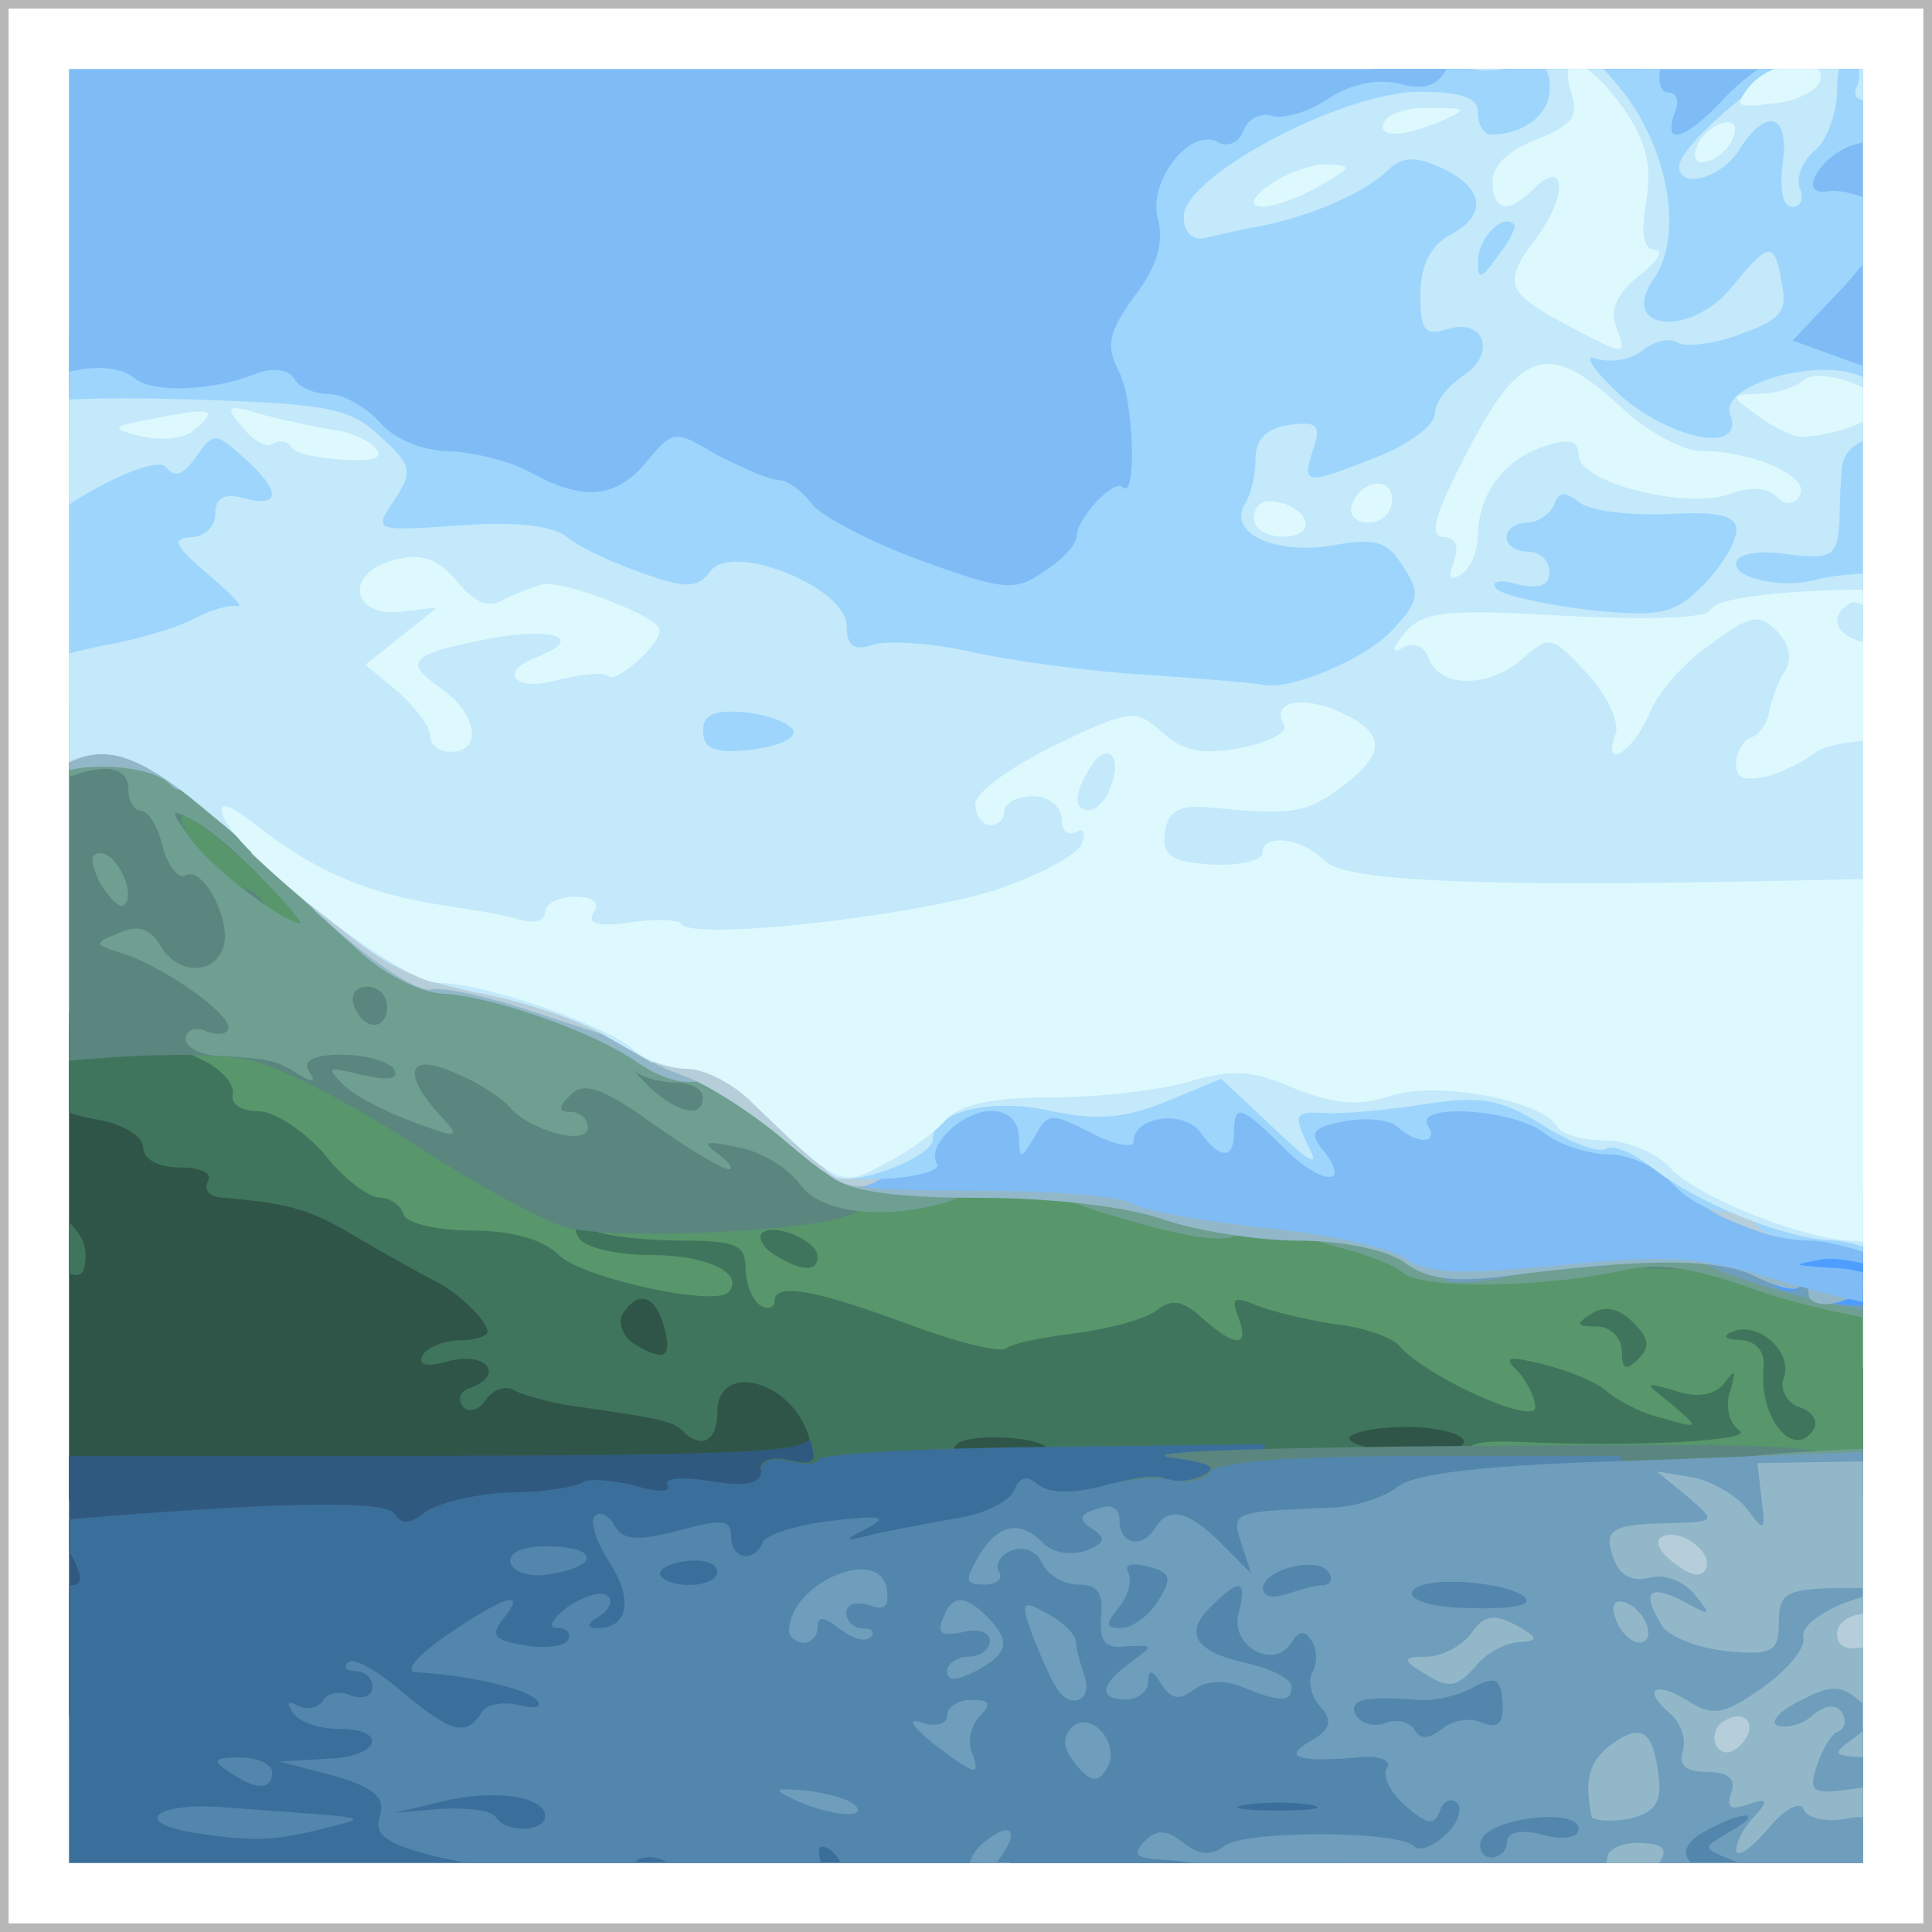 <?xml version="1.0" encoding="utf-8"?>
<!-- Generator: Adobe Illustrator 22.1.0, SVG Export Plug-In . SVG Version: 6.00 Build 0)  -->
<svg version="1.1" id="Camada_1" xmlns="http://www.w3.org/2000/svg" xmlns:xlink="http://www.w3.org/1999/xlink" x="0px" y="0px"
	 viewBox="0 0 560 560" style="enable-background:new 0 0 560 560;" xml:space="preserve">
<style type="text/css">
	.st0{fill:#B7B7B7;}
	.st1{fill:#FFFFFF;}
	.st2{clip-path:url(#SVGID_2_);}
	.st3{fill:#2F5548;}
	.st4{fill:#30597F;}
	.st5{fill:#40755D;}
	.st6{fill:#3B6F9B;}
	.st7{fill:#57976B;}
	.st8{fill:#5A867F;}
	.st9{fill:#5386AC;}
	.st10{fill:#6E9F91;}
	.st11{fill:#6F9DBC;}
	.st12{fill:#4E9EFF;}
	.st13{fill:#7FBCF6;}
	.st14{fill:#92B7C9;}
	.st15{fill:#B5CEDA;}
	.st16{fill:#9DD5FD;}
	.st17{fill:#C3E9FA;}
	.st18{fill:#DDF9FE;}
</style>
<rect class="st0" width="560" height="560"/>
<rect x="2.5" y="2.5" class="st1" width="555" height="555"/>
<g>
	<g>
		<defs>
			<rect id="SVGID_1_" x="20" y="20" width="520" height="520"/>
		</defs>
		<clipPath id="SVGID_2_">
			<use xlink:href="#SVGID_1_"  style="overflow:visible;"/>
		</clipPath>
		<g class="st2">
			<g>
				<g id="l46l8tlJuUrl4uoCSj9gSkm">
					<g>
						<path id="pKrAGDZ5q" class="st3" d="M-62.6,374.2v-60.3h22.5c18.7,0,22.5-1.2,24.6-8.3c1.7-7.1,5.8-8.3,25-8.3
							s22.9,1.2,25,8.3c1.2,5,5.8,8.3,10.8,8.3s8.7,2.5,8.7,6.2s3.7,6.2,10.4,6.2c5.8,0,10.4,2.1,10.4,4.2c0,2.5,5,4.2,10.8,4.2
							c10.8,0,30.4,9.2,44.5,20.4c4.2,3.3,14.6,5.4,25,5c9.6-0.4,24.6,0.4,32.9,2.1c12.5,2.1,15.8,4.6,17.9,14.6
							c2.5,10.4,4.6,12.1,16.6,12.1c7.9,0,16.6,2.9,20,6.2c5.8,5.4,27.5,8.3,81.1,10c12.5,0.4,13.3,1.2,13.3,15v14.6H137.2H-62.6
							V374.2z"/>
						<path id="p6Rq82HZD" class="st3" d="M361.9,417.8c0-9.2,2.1-16.6,4.2-16.6c2.5,0,4.2-2.9,4.2-6.2c0-4.2,4.6-6.2,14.6-6.2
							c10,0,14.6,2.1,14.6,6.2c0,4.6,5,6.2,18.7,6.2h18.7v16.6v16.6h-37.4h-37.4V417.8z"/>
						<path id="pCJmdb8pa" class="st3" d="M457.6,415.8c0-13.7,0.8-14.6,14.6-14.6c13.7,0,14.6,0.8,14.6,14.6
							c0,13.7-0.8,14.6-14.6,14.6C458.4,430.3,457.6,429.5,457.6,415.8z"/>
					</g>
				</g>
				<g id="l5tL4wfAGhOnskB8T4YHOs8">
					<g>
						<path id="pHE0TMdTm" class="st4" d="M-58.4,532.3c0-14.1,0.4-14.6,16.6-14.6s16.6,0.4,16.6,14.6s-0.4,14.6-16.6,14.6
							S-58.4,546.4-58.4,532.3z"/>
						<path id="puyApIm0K" class="st4" d="M-62.6,465.7V422H87.2c131.1,0,149.4-0.8,147.3-6.2c-1.7-4.2,0-6.2,5.4-6.2
							c6.7,0,8.3,2.9,8.7,14.1l0.4,14.1l-26.2,4.6c-14.1,2.5-39.5,4.6-55.8,4.6s-30.8,2.1-32,4.2c-1.2,2.5-7.1,4.2-12.9,4.2
							c-7.1,0-10,2.1-10,8.3c0,5.4-2.9,8.3-7.9,8.3c-15.4,0-21.2,5-21.2,17.1c0,11.2-1.2,12.1-16.6,12.1c-16.2,0-16.6-0.4-16.6-14.6
							c0-10.8-1.7-14.6-6.7-14.6c-7.9,0-22.5,15.4-22.5,23.7c0,3.7-5.4,5.4-16.6,5.4c-9.2,0-16.6,2.1-16.6,4.2
							c0,2.5-11.2,4.2-25,4.2h-25V465.7z"/>
					</g>
				</g>
				<g id="l1tZ3Ty847mMNdo0XB5MRql">
					<g>
						<path id="pAZPpVocZ" class="st5" d="M440.1,432.4c-1.2-1.7-51.6-2.5-111.1-2.5c-79.1,0.4-108.6-0.8-108.6-4.2
							c0-2.5,3.7-3.7,8.3-2.5c7.5,1.7,8.3,0.8,5.8-6.7c-5-16.6-26.6-22.1-26.6-7.1c0,8.3-4.6,10.8-10,5.4c-2.9-2.9-7.1-3.7-30.4-7.1
							c-7.5-0.8-15.4-3.3-18.3-4.6c-2.5-1.7-6.2-0.4-8.3,2.5c-1.7,2.9-5,4.2-6.7,2.1s-0.8-4.6,2.1-5.4c10-3.7,5-10.4-5.8-7.9
							c-7.1,2.1-9.6,1.2-7.9-1.7c1.2-2.1,6.2-4.2,10.8-4.2c4.2,0,7.9-1.2,7.9-2.5c0-3.3-9.2-12.1-16.6-15.4
							c-3.3-1.7-12.9-7.1-20.8-11.7c-13.7-8.3-19.6-10-38.7-11.7c-4.2,0-6.2-2.1-5-4.6c1.7-2.5-2.1-4.2-7.9-4.2
							c-6.7,0-10.8-2.5-10.8-5.8s-6.2-7.1-14.6-8.3c-14.6-2.9-19.1-8.3-9.2-12.1c2.5-1.2-0.4-1.7-7.5-0.8
							c-9.2,0.4-12.9,3.3-13.7,9.6s-3.3,7.9-8.3,6.2c-11.7-4.6,7.9,13.3,23.3,21.2c8.3,4.2,13.3,10,13.3,15c0,6.7-1.7,7.5-7.1,4.6
							c-4.2-2.1-18.7-5.8-32-8.3c-13.7-2.5-25.8-6.2-27-8.3c-1.2-2.1-6.2-4.6-10.8-5.4c-7.9-2.1-7.9-2.1,0.4-5.8
							c6.7-2.9,7.9-5,4.2-8.3c-2.5-2.1-6.2-4.2-8.7-4.2c-2.1,0.4-4.6-6.7-5.4-15.8c-1.2-15.8-1.2-15.8,10.4-13.3
							c15,3.7,16.6,3.7,38.7-1.2c10.4-2.5,34.1-4.2,52.8-4.6c29.5,0,35,1.2,39.9,8.3c4.2,5.8,12.5,9.6,27.9,11.2
							c14.6,1.7,22.9,5,26.2,10c2.9,4.6,8.3,7.9,12.1,7.9c3.7,0,8.7,3.3,11.2,7.1c3.3,6.2,10.4,7.1,54.1,6.2l50.3-0.8v12.5
							c0,7.1,1.7,12.5,3.7,12.5c8.7,0,17.1-5.4,17.1-10.8c0-4.2,5.8-5.8,20.8-5.8c11.7,0,20.8,1.7,20.8,3.7c0,6.7,18.3,8.7,88.6,9.2
							c38.3,0.4,69.5,2.1,69.5,4.2s9.2,3.7,20,3.7c21.2,0,30,5,30,17.5c0,5.8,3.3,7.5,17.9,7.5c9.6,0,24.6,1.2,33.3,2.5
							c14.1,2.5,15.4,3.7,15.4,16.6v14.1h-57c-31.6,0-66.6,1.2-78.2,2.5C452.6,434.1,441.8,434.1,440.1,432.4z M303.6,420.3
							c0-3.7-20.8-5-25.8-2.1c-3.3,2.5,0.4,3.7,10.4,3.7C296.5,422,303.6,421.2,303.6,420.3z M424.3,417.8c0-2.1-7.5-4.2-16.6-4.2
							c-9.2,0-16.6,1.7-16.6,3.3c0,1.7,7.5,3.7,16.6,4.2C417.2,422,424.3,420.3,424.3,417.8z M192.5,384.6
							c-2.5-9.2-7.5-10.8-12.1-3.7c-1.2,2.5,0,6.2,2.9,8.3C192.5,395,195,393.7,192.5,384.6z"/>
						<path id="pqEXH96qG" class="st5" d="M640.7,415.8c0-6.7,2.5-10.4,6.2-10.4c3.7,0,6.2,3.7,6.2,10.4c0,6.7-2.5,10.4-6.2,10.4
							C643.2,426.2,640.7,422.4,640.7,415.8z"/>
					</g>
				</g>
				<g id="l5Oy8Vrk8oiuu5dOh7dG1ha">
					<g>
						<path id="poc54UdAY" class="st6" d="M-62.6,524.4c0-27.5,2.9-32.9,17.9-33.7c4.2-0.4,9.6-2.9,12.1-5.4c3.7-3.7,2.1-5-6.7-5
							c-9.6,0-10.8-1.2-7.1-5.4c2.5-3.3,3.3-7.1,1.7-8.3c-5.8-6.2,5-2.5,12.1,4.2c4.2,3.7,7.5,4.6,7.5,2.1c0-2.5-2.5-5.4-5-6.2
							c-2.9-1.2-1.7-2.5,2.9-2.9c27.5-2.5,39.5-2.5,39.5,0.8c0,1.7,2.1,3.3,4.6,3.3c2.1,0,2.9-1.7,1.7-4.2c-1.2-2.1-0.4-4.2,2.1-4.2
							c3.3,0,3.3-2.5,0-8.7c-2.9-4.6-4.2-9.2-3.3-10c0.8-0.4,22.1-2.1,47.9-3.7c31.2-1.7,47.4-1.2,49.1,1.7c2.1,3.3,4.6,2.9,8.7-0.4
							c3.3-2.5,14.1-5.4,24.6-5.8c10,0,19.6-1.7,21.2-2.9c1.2-1.2,7.9-0.8,14.6,0.8c7.1,2.1,11.2,2.1,10,0s4.2-2.5,12.5-1.2
							c10,1.7,14.6,0.8,14.6-2.9c0-2.9,3.3-4.2,8.3-2.9c4.6,1.2,8.3,0.8,8.3-0.4c0-1.7,29.1-3.3,64.9-3.7l64.5-0.8l-1.2,11.2
							c-1.2,9.6-3.3,11.2-15.8,12.5c-32.9,2.5-58.3,9.6-58.3,16.2c0,5.4-3.7,6.2-24.6,3.7c-29.5-3.3-44.9,0-48.3,10
							c-1.7,5-7.5,8.3-15.8,9.6c-10,1.2-8.3,1.7,6.7,2.1c16.6,0.8,19.6,2.1,19.6,9.2c0,6.7,2.9,8.3,13.7,8.3
							c7.1,0,23.3,1.2,35.4,2.5c18.7,2.5,21.6,4.2,21.6,12.1c0,7.9,2.9,10,14.6,11.2c13.7,1.7,14.6,0.8,14.6-10.4V504l22.1,2.9
							c11.7,1.2,31.6,2.5,43.7,2.5H416V524c0,13.7-0.8,14.6-14.6,14.6c-10,0-14.6,2.1-14.6,6.2c0,5-7.9,6.2-45.8,6.2
							s-45.8-1.2-45.8-6.2c0-3.3-2.9-6.2-6.2-6.2s-6.2,2.9-6.2,6.2c0,5.4-22.1,6.2-172.7,6.2H-62.6V524.4z M1.9,484.4
							c-4.6-2.1-12.1-3.3-16.6-3.3c-6.7,0-6.2,0.8,2.1,3.3C1.5,489,12.3,489,1.9,484.4z"/>
						<path id="pOELxXEz5" class="st6" d="M-4.3,455.3c-8.3-5.4-0.4-12.5,9.6-8.7c6.7,2.5,7.1,3.7,2.1,7.5
							C3.6,457.4-0.6,457.8-4.3,455.3z"/>
					</g>
				</g>
				<g id="l3cqwSqQP4WtxDURNrNCgz8">
					<g>
						<path id="paqN3qZy5" class="st7" d="M482.5,426.2c-7.9-1.2-23.3-2.1-33.7-0.8c-12.5,1.2-20.4,0-22.5-3.3s1.2-4.6,12.9-4.2
							c35,1.7,70.3-0.4,64.9-3.3c-2.9-2.1-4.2-7.1-2.5-11.7c1.7-5.8,1.2-6.2-1.7-2.1c-2.5,3.3-7.5,4.6-13.7,2.5
							c-10-2.9-10-2.9-1.7,3.7c8.3,7.1,7.9,7.1-2.1,4.2c-5.8-1.2-13.3-5-16.6-7.9s-11.7-6.2-18.7-7.9c-10-2.5-11.7-2.1-7.1,2.1
							c2.5,2.9,5,7.5,5,10.4c0,5.4-31.6-8.7-39.5-17.9c-2.1-2.5-10.8-5.4-18.7-6.2c-7.9-1.2-18.3-3.7-22.5-5.4
							c-6.7-2.9-7.5-2.1-5.4,3.3c3.3,8.7-0.4,9.2-10.4,0.4c-5.4-5-8.7-5.8-12.9-2.5c-2.9,2.5-13.3,5.4-22.9,6.7
							c-9.6,1.2-19.1,2.9-21.2,4.6c-2.1,1.2-15-2.1-28.3-7.1c-27-10-38.7-12.1-38.7-6.7c0,2.1-2.1,2.5-4.2,1.2
							c-2.1-1.2-4.2-6.2-4.2-10.8c0-6.7-2.9-7.9-18.3-7.9c-10,0-21.6-1.2-25.8-2.9c-5-1.7-6.2-1.2-4.2,2.1c1.7,2.9,11.2,5,21.2,5
							c16.2,0,27,5.4,22.1,10.8c-4.2,4.2-42.4-4.2-49.1-10.8c-4.6-4.6-13.7-7.1-25-7.1c-10,0-19.1-2.1-20-4.6c-0.8-2.9-4.2-5-7.1-5
							c-2.9,0-10.4-5.4-15.8-12.5c-5.8-6.7-14.6-12.5-19.1-12.5c-5,0-8.3-2.1-7.5-5c0.4-2.9-3.3-7.1-8.3-9.6
							c-15.8-7.1-11.7-14.6,8.3-14.6s51.6,13.3,55.3,22.9c1.2,3.3,6.2,6.2,10.4,6.2c4.6,0,9.2,2.9,10.4,6.2
							c1.2,3.3,9.2,7.9,17.5,10.8c8.7,2.5,17.1,6.2,19.1,8.3c5.4,4.6,23.3,5,23.3,0.4c0-4.6,60.8-13.3,91.5-13.3
							c12.5,0,29.5,2.1,37.4,4.6c7.9,2.5,29.5,5.8,47.4,7.9c17.9,2.1,35,5.8,37,7.9c2.9,2.9,18.7,3.7,44.9,1.7
							c35-2.1,44.1-1.2,64.9,6.2c13.3,4.6,39.1,9.6,57.4,10.8c18.3,1.2,40.8,5,49.9,8.3c16.2,5.8,16.6,6.2,17.5,27l0.4,21.2
							l-77.4-0.4C532.1,429.5,490.4,427.8,482.5,426.2z M525.8,414.1c1.2-2.1-0.4-5-4.2-6.2c-3.7-1.2-5.8-5.4-4.6-8.3
							c2.9-7.5-7.1-16.6-14.6-13.7c-3.3,1.2-2.5,2.5,2.1,2.5c4.6,0.4,7.1,3.3,6.7,7.9C509.6,410.8,520,423.7,525.8,414.1z
							 M473.4,383.3c-4.2-4.2-8.3-5-12.1-2.5c-4.6,2.9-4.6,3.7,1.7,3.7c3.7,0,7.1,3.3,7.1,7.1c0,5.4,1.2,5.8,4.6,2.5
							C478.4,390.4,478,387.9,473.4,383.3z M237,364.2c0-4.6-12.9-10-16.2-6.7c-1.2,1.2,0.4,4.2,3.7,6.2
							C232.5,368.7,237,368.7,237,364.2z"/>
						<path id="p1Cvre4Nui" class="st7" d="M78.9,285.5c0-1.7-6.2-6.7-13.3-10.8c-19.1-10.8-28.3-23.3-28.3-38.7
							c0-12.9,0.8-13.7,15-13.7c12.5,0,18.7,3.3,34.1,18.7c10,10.4,20.4,18.7,22.1,18.7c2.1,0,3.7,6.7,3.7,14.6
							c0,14.1-0.4,14.6-16.6,14.6C86.4,288.9,78.9,287.2,78.9,285.5z"/>
					</g>
				</g>
				<g id="l1z1GPPxWfPKRL9k8yFle1I">
					<g>
						<path id="p13Pf4KkWl" class="st8" d="M321.9,430.3c6.7-2.1,13.7-2.9,15.8-1.7s7.1,0.8,10.8-0.8c5-2.5,2.5-3.7-9.6-5.4
							c-9.2-1.7,30.8-2.9,88.6-3.3c101.5-0.8,104.9-0.4,104.9,7.5c0,7.5-3.7,7.9-111.1,7.5C350.6,434.1,314.4,432.4,321.9,430.3z"/>
						<path id="pXu7n1xVm" class="st8" d="M536.6,426.2c0-7.5,2.9-8.3,33.3-8.3s33.3,0.8,33.3,8.3s-2.9,8.3-33.3,8.3
							S536.6,433.7,536.6,426.2z"/>
						<path id="p18jQteTCV" class="st8" d="M640.7,424.1c0-3.3,2.9-6.2,6.2-6.2s6.2,2.9,6.2,6.2s-2.9,6.2-6.2,6.2
							S640.7,427.4,640.7,424.1z"/>
						<path id="p1DURNdiJI" class="st8" d="M470.1,359.6c0-6.7,2.9-8.3,14.6-8.3c11.7,0,14.6,1.7,14.6,8.3c0,6.7-2.9,8.3-14.6,8.3
							C473,367.9,470.1,366.2,470.1,359.6z"/>
						<path id="p2t8gUNOQ" class="st8" d="M164.2,355.8c-6.7-1.7-27-12.9-44.9-24.6c-17.9-11.7-39.5-22.5-47.4-24.1
							c-20-3.7-74.5,0.8-94.9,8.3c-14.1,5-18.3,5-27.9,0l-11.7-6.2v-47.9v-47.9l32.5,0.4c17.5,0,42.9-0.8,56.2-2.1
							c20-2.5,23.7-1.7,23.7,3.7c0,3.7,2.1,6.7,4.2,6.7c2.5,0,4.2,2.9,4.2,6.2c0,3.3,3.3,7.9,7.9,10c4.2,2.5,9.2,7.5,10.4,11.7
							c2.5,6.2,1.2,5.8-6.7-1.2c-16.2-14.6-21.6-16.2-13.7-4.6c3.7,6.2,10.4,12.1,15,13.3c5.8,2.1,7.9,6.7,7.9,19.1
							c0,8.7,2.1,16.2,4.2,16.2c2.5,0,4.2-4.2,4.2-9.2c0-8.3,2.5-9.6,18.7-10.8c10.4-0.4,18.7,0.4,18.7,2.5c0,2.1,10.8,5,23.7,5.8
							c12.9,1.2,24.6,4.2,25.4,6.7c0.8,2.9,5.8,5,11.2,5c5.4,0,11.2,1.7,12.5,4.2s6.2,4.2,10.8,4.2c5,0,7.9,2.9,7.9,7.9
							c0,5,3.7,8.7,10.8,10.4c11.2,2.9,26.2,17.5,26.6,25.8c0,2.9-4.2,5.8-9.2,7.5C227.9,357.5,177.1,359.2,164.2,355.8z"/>
					</g>
				</g>
				<g id="l3VoiEv9ZMvJLHQLGee7mAN">
					<g>
						<path id="p1FHvK7feP" class="st9" d="M62.3,547.3l-10.4-2.9l12.1-2.5c6.2-1.2,16.6-0.8,22.9,0.8c5.8,2.1,7.5,3.7,3.7,3.7
							c-3.7,0.4-9.2,1.2-12.5,2.1C75.2,549.3,68.1,548.9,62.3,547.3z"/>
						<path id="pmbipkOMe" class="st9" d="M178.8,547.3c0-2.5-7.5-4.6-17.1-4.6c-9.2,0-25-2.1-35.4-4.6
							c-14.6-3.7-17.9-6.2-16.2-11.7c1.7-5.4-1.7-8.3-13.3-11.7L81,510.6l13.7-0.8c15.4-0.4,18.3-8.7,3.3-8.7
							c-5.8,0-11.7-2.1-13.3-5c-1.7-2.5-1.2-3.3,1.7-1.7c2.5,1.2,5.4,0.8,7.1-1.2c1.2-2.5,5-3.3,8.3-1.7c3.3,1.2,6.2,0,6.2-2.5
							c0-2.5-2.1-4.6-5-4.6c-2.5,0-3.7-1.2-2.1-2.5c1.2-1.7,8.3,2.1,15.4,8.3c14.6,12.1,18.7,13.3,23.3,6.2
							c1.2-2.5,6.2-3.3,11.2-2.1c4.6,1.2,6.7,0.4,4.6-1.7c-3.3-3.3-20-7.1-35-7.9c-3.3-0.4,0.8-5,9.2-10.8
							c17.1-11.7,23.3-13.3,16.2-4.6c-3.7,4.6-2.5,6.2,5.8,7.5c5.8,1.2,11.7,0.4,12.9-1.2c1.2-2.1,0-3.7-2.9-3.7s-1.7-2.5,2.5-5.8
							c4.6-3.3,10-5,11.7-3.7c2.1,1.2,1.2,3.7-1.7,5.8c-4.2,2.5-4.2,3.7-0.8,3.7c8.7,0,10.4-8.3,3.3-19.1
							c-3.7-5.8-5.8-12.1-4.2-13.3c1.2-1.7,4.2-0.4,5.8,2.9c2.5,4.2,7.1,4.2,18.7,1.2c12.1-3.3,15-3.3,15,1.7c0,6.7,6.7,7.9,9.2,1.7
							c0.8-2.1,9.6-5,20-6.2c14.6-1.7,16.6-1.2,10.4,2.1c-7.5,3.7-7.1,4.2,2.1,1.7c5.8-1.2,16.6-3.3,24.1-4.6c7.9-1.2,15-5,16.2-7.9
							c1.7-4.2,3.7-4.6,7.1-1.7c3.3,2.5,10,2.5,18.3,0.4c7.1-2.1,16.6-2.9,20.8-1.7c4.6,0.8,9.6,0,10.8-2.5
							c2.1-2.9,23.7-4.6,61.2-4.6h57.8v14.6c0,10-2.1,14.6-6.2,14.6c-3.7,0-6.2,4.2-6.2,10.8c0,5.8,2.9,13.3,6.2,16.6
							c3.3,3.7,6.7,14.1,6.7,23.7c0.4,9.6,1.7,13.3,2.5,8.3c1.7-7.9,4.6-9.6,16.2-9.6c10,0,14.1,2.1,14.1,6.2c0,3.3,3.7,6.2,8.3,6.2
							c4.6,0,8.3-2.9,8.3-6.2c0-4.6,4.6-6.2,16.6-6.2c13.7,0,16.6,1.2,16.6,8.3c0,4.6,2.9,8.3,6.2,8.3s6.2-3.3,6.2-7.9
							c0-7.1,3.7-7.5,43.7-7.5h43.7v16.2c0,8.7-1.7,15.8-4.2,15.8c-2.1,0-4.2,3.7-4.2,8.3c0,6.7-2.9,8.3-14.6,8.3
							c-10,0-14.6-2.1-14.6-6.2c0-7.5-11.2-8.3-13.3-1.2c-2.5,6.7-194.3,9.6-237.6,3.7c-19.1-2.5-31.2-2.9-33.7-0.4
							c-5,5-12.1,5.4-9.2,0.4c1.2-2.1-1.7-4.6-6.2-5.8c-6.2-1.7-7.9-0.8-6.2,3.7c2.1,5-3.3,5.8-30.8,5c-22.5-0.8-33.3-2.9-33.3-6.2
							c0-2.5-2.1-6.2-4.6-7.9c-3.3-1.7-3.7,0-1.7,6.2c2.1,7.1,0.8,8.7-5.8,8.7c-4.6,0-9.6-1.7-10.8-4.2c-1.2-2.1-7.9-2.9-14.6-1.2
							c-7.9,1.2-12.5,0.4-12.5-2.5c0-2.5-2.9-4.6-6.7-4.6c-3.3,0-5.4,1.7-3.7,3.7c1.2,2.1,0.4,5-2.1,6.7
							C180.9,550.2,178.8,549.3,178.8,547.3z M158,526.4c0-5.8-15-7.9-30-4.2l-13.7,3.3l13.7-1.2c7.5-0.4,14.6,0.4,15.8,2.5
							C146.7,531.4,158,531,158,526.4z M379.8,523.1c-5.4-0.8-13.7-0.8-18.7,0c-5.4,0.8-1.2,1.7,9.2,1.7
							C380.6,524.8,384.8,524,379.8,523.1z M207.9,455.7c0-2.5-3.7-3.7-8.3-3.3c-4.6,0.4-8.3,2.1-8.3,3.7s3.7,3.3,8.3,3.3
							C204.2,459.5,207.9,457.8,207.9,455.7z"/>
						<path id="puvjvctke" class="st9" d="M57.3,531.4c-19.6-2.9-12.9-9.2,8.3-7.5c44.1,3.3,42,2.5,27.9,6.2
							C79.7,533.5,73.9,533.9,57.3,531.4z"/>
						<path id="pogO7PUcr" class="st9" d="M-39.7,527.3c-17.1-4.2-17.1-10,0-8.7c9.2,0.8,16.2,2.9,15.8,5.4
							C-24.7,528.9-28.9,529.8-39.7,527.3z"/>
						<path id="pC4xDWEU3" class="st9" d="M66.4,513.6c-5-3.3-4.6-4.2,3.3-4.2c5,0,9.2,2.1,9.2,4.2C78.9,519,74.3,519,66.4,513.6z"
							/>
						<path id="pmfG1fvK5" class="st9" d="M148,453.2c-0.8-2.9,2.9-5,10.4-5c14.6,0,15.8,5.4,2.1,7.9
							C154.6,457.4,149.2,456.1,148,453.2z"/>
						<path id="p6POHGKtl" class="st9" d="M640.7,397c0-4.6,2.9-8.3,6.2-8.3s6.2,3.7,6.2,8.3c0,4.6-2.9,8.3-6.2,8.3
							S640.7,401.6,640.7,397z"/>
					</g>
				</g>
				<g id="l5cKPmLotOhGaeOvIE9n1Vd">
					<g>
						<path id="p13jfmF4FG" class="st10" d="M507.5,430.7c0-2.1-3.3-4.6-7.1-5.4c-14.1-3.3,42.9-6.7,96.5-6.2
							c47.9,0.8,54.1,1.7,55.3,8.3c1.2,6.7-4.2,7.1-71.6,7.1C538.7,434.5,507.5,432.8,507.5,430.7z"/>
						<path id="p5awKETVd" class="st10" d="M639,402.4c-6.7-7.1-36.6-14.1-69.1-16.6c-19.6-1.2-46.6-6.7-60.3-11.7
							c-18.7-6.7-28.7-8.3-39.5-5.8c-22.9,5-57.4,5.4-63.2,0.8c-2.9-2.5-11.7-5.8-18.7-7.5c-7.9-1.7-13.7-5.4-13.7-8.7
							c0-7.5,32.9-7.9,43.3-0.4c5.4,3.7,15.4,4.2,41.6,1.2c29.5-3.3,38.3-2.5,55.3,3.3c10.8,4.2,39.5,10,63.7,12.9
							c48.3,6.2,74.9,12.9,74.9,18.7C653.1,400.8,645.2,408.7,639,402.4z"/>
						<path id="pKjDCZABQ" class="st10" d="M321.5,352.1c-25.8-7.5-30-17.5-7.1-17.5c24.1,0,47.4,8.3,47.4,17.5
							C361.9,361.3,352.3,361.3,321.5,352.1z"/>
						<path id="psy1DGc40" class="st10" d="M232,343.4c-3.3-4.6-11.2-9.6-17.9-10.8c-9.6-2.1-10.8-1.7-6.2,1.7
							c3.3,2.5,5,4.6,3.3,4.6c-1.7,0-11.7-5.8-22.1-13.3c-14.6-10.4-20-12.1-23.7-8.3c-3.7,3.7-3.7,5,0,5c2.9,0,5,2.1,5,4.6
							c0,5.4-17.1,0.8-22.9-6.2c-2.1-2.5-9.2-7.1-15.4-9.6c-13.7-6.2-15.8-0.4-5,11.7c6.7,7.1,6.2,7.5-7.1,2.5
							c-7.9-2.9-17.1-7.5-20.4-10.8c-5.4-5.4-4.6-5.4,5.4-2.9c7.9,1.7,10.8,1.2,9.2-1.7c-1.2-2.1-8.3-4.2-15-4.2
							c-8.3,0-11.7,1.7-9.6,5c2.1,2.9,1.2,3.3-2.9,0.8c-6.7-4.2-8.3-4.6-22.5-5.4c-5.8,0-10.4-2.5-10.4-5s2.9-3.7,6.2-2.1
							c3.3,1.2,6.2,0.8,6.2-1.2c0-4.6-20-18.3-31.2-21.6c-7.9-2.5-7.9-2.9-0.4-5.8c5.4-2.5,8.7-1.2,11.7,3.3
							c4.6,8.7,15.4,9.2,18.3,1.2c2.9-7.5-5.8-24.1-10.8-21.2c-2.1,1.2-5-2.5-6.7-8.3c-1.2-5.8-4.2-10.4-6.2-10.4s-3.7-2.9-3.7-6.2
							c0-7.9-9.6-7.9-25.4,0c-8.7,4.6-17.1,5.8-27.9,3.7c-8.3-1.7-20-3.7-25.8-4.2s-12.9-0.8-15.4-1.2c-2.9,0-5.4-4.6-5.4-9.2
							c0-7.5,1.7-8.3,13.7-6.7c39.5,7.1,52.8,7.9,52.8,3.3c0-2.9,10-4.6,26.6-4.6h26.6l28.3,25.8c15.8,14.1,29.5,27,30.8,28.7
							c1.2,2.1,18.3,7.9,37.4,13.7c19.1,5.4,35.8,12.1,36.6,14.6c0.8,2.5,8.3,5.4,16.6,7.1c9.2,1.7,22.9,9.6,33.7,18.7
							c12.1,10.8,22.5,16.2,30,16.2c14.6,0,16.2,10.4,2.9,14.1C254.9,353.8,237.5,351.3,232,343.4z M203.7,318
							c0-2.1-3.3-4.2-7.5-4.2s-9.2-1.2-11.7-2.9c-2.1-2.1-0.4,0,3.7,4.2C197.1,323,203.7,324.2,203.7,318z M112.2,291.8
							c0-3.3-2.5-5.8-5.8-5.8s-5,2.5-3.7,5.8C105.5,298.8,112.2,298.8,112.2,291.8z M76.4,255.1c-6.7-7.1-15.4-14.6-20-17.1
							c-7.1-3.7-7.5-3.7-1.2,5c5.4,7.9,25.8,23.7,31.6,24.6C88.1,268,83.5,262.2,76.4,255.1z"/>
						<path id="pmSpECtNM" class="st10" d="M29,256c-2.9-6.2-2.9-8.7,0-8.7c5,0,10.4,11.7,7.1,15C34.8,263.5,31.9,260.6,29,256z"/>
					</g>
				</g>
				<g id="l3U9SWFuBAxAKdN4oC7KwLo">
					<g>
						<path id="pUre6Qdpm" class="st11" d="M375.2,545.6c-12.1-3.3-26.6-5.8-39.9-6.7c-6.2-0.4-7.1-1.7-3.3-5.4
							c3.3-3.3,6.2-3.3,11.2,0.8c4.2,3.3,7.9,3.7,11.7,0.8c5.4-4.6,50.3-4.6,54.9,0c1.7,1.7,5.8,0,9.2-3.3c3.7-3.3,5-7.5,3.3-9.2
							s-4.2-0.4-5,2.5c-1.7,4.2-3.7,3.7-10-1.7c-4.2-3.7-6.7-8.7-5.4-10.8c1.7-2.1-1.7-3.7-7.1-3.3c-18.7,1.7-23.3,0-15-4.6
							c5.8-3.3,6.7-5.8,2.9-10c-2.9-3.3-3.7-7.9-2.1-10.4c1.2-2.1,1.2-6.2-0.4-8.7c-2.1-3.3-3.7-2.9-5.8,0.4
							c-5,8.3-17.9,1.2-15.4-8.3c2.5-10,0.4-10.4-7.9-2.1c-8.3,7.9-4.6,13.3,10.8,16.6c7.1,1.7,12.5,4.6,12.5,6.7
							c0,4.6-3.3,4.6-14.6,0c-5-2.1-10.4-1.7-13.7,0.8c-4.2,3.3-6.7,2.9-9.6-1.7c-2.5-4.2-3.7-4.2-3.7-0.4c0,2.5-2.9,5-6.2,5
							c-8.3,0-7.9-4.2,1.2-10.8c6.7-5,6.7-5-1.2-4.6c-6.2,0.8-7.9-1.2-7.5-8.3c0.8-7.1-0.8-9.6-6.7-9.6c-4.2,0-8.7-2.9-10.4-6.2
							c-1.2-3.3-5-5-8.7-3.7c-3.3,1.2-5,4.2-3.7,6.2s-0.8,3.7-4.2,3.7c-5.8,0-5.8-1.2-1.7-8.3c5.8-9.6,12.1-10.4,18.7-3.7
							c2.9,2.9,8.3,3.7,12.5,2.1c5.4-2.1,5.8-3.7,1.7-6.2c-4.2-2.9-3.7-4.2,1.2-5.8c4.2-1.7,6.7-0.4,6.7,3.3c0,7.1,6.7,8.3,10.4,2.1
							s9.6-5,19.1,4.6l8.7,8.7l-2.9-8.7c-2.9-9.2-2.9-9.2,25.4-10.4c7.1,0,15.8-2.9,19.6-5.8c4.6-4.2,26.2-6.7,71.6-7.9l64.5-2.5
							v13.3c0,10,1.7,12.9,7.9,12.9c4.6,0,8.7,2.1,9.6,4.2c0.8,2.5,14.1,6.7,29.5,9.6c16.6,2.5,27.9,6.7,27.9,9.6
							c0,3.3,7.1,5.8,17.9,6.7l17.5,1.2l1.2,36.2l1.2,36.2h-99c-64.1,0-100.7-1.7-104-4.6c-2.9-2.5-5.4-2.5-5.4-0.8
							C445.1,549.8,391,550.2,375.2,545.6z M501.3,538.9c-7.9-3.3-7.9-3.3,0-7.9c10.4-5.8,4.6-6.7-6.7-0.4c-10,5-6.7,12.1,5.8,11.7
							C509.2,542.3,509.2,541.8,501.3,538.9z M436.8,533.9c0-2.9,4.2-3.7,10.4-2.1c6.2,1.7,10.4,0.8,10.4-1.7
							c0-6.2-25.8-3.3-28.3,3.3c-0.8,2.5,0.4,5,2.9,5S436.8,536.4,436.8,533.9z M429.7,499.4c4.6,1.7,6.2,0,5.8-5.8
							c-0.4-7.1-2.1-7.9-8.3-4.6c-4.2,2.5-11.7,4.2-16.6,3.7c-15.4-1.2-20,0-17.5,4.6c1.7,2.5,5.4,3.3,8.7,2.1
							c2.9-1.2,6.7-0.4,8.3,2.1c1.7,2.9,4.2,2.5,7.9-0.4C421,498.6,426.4,497.7,429.7,499.4z M335.7,464c4.2-6.7,3.7-8.3-3.3-10
							c-4.2-1.2-6.7-0.4-5.4,1.7c1.2,2.5,0,6.7-2.5,10c-4.2,5-4.2,6.2,0.4,6.2C328.2,471.9,333.2,468.2,335.7,464z M442.2,463.2
							c-5-5-31.2-6.7-32.9-1.7c-0.8,2.5,6.7,4.6,17.5,4.6C437.2,466.5,444.3,465.3,442.2,463.2z M383.1,459.5c2.5,0,3.3-1.7,2.1-3.7
							c-3.3-5-19.1-0.8-19.1,4.6c0,2.5,2.9,2.9,6.7,1.7S381,459.5,383.1,459.5z"/>
						<path id="pJJTGslxS" class="st11" d="M281.1,543.5c-1.2-2.1,0.4-6.2,3.7-9.2c8.7-7.1,11.2-3.7,4.2,5.4
							C286.1,543.9,282.4,545.6,281.1,543.5z"/>
						<path id="pEtHdPI5M" class="st11" d="M230.8,521.9c-7.1-3.3-6.7-3.7,2.9-2.9c6.2,0.8,12.5,2.5,14.1,4.2
							C252,527.3,240.8,526.4,230.8,521.9z"/>
						<path id="p1Be5JLWNW" class="st11" d="M311.9,511.5c-3.7-4.6-4.2-7.9-1.2-10.8c5.4-5.4,14.6,5,10,12.1
							C318.2,516.9,316.1,516.5,311.9,511.5z"/>
						<path id="pUF231fy0" class="st11" d="M270.3,505.2c-6.2-5-7.5-7.5-2.9-5.8c3.7,1.2,7.1,0.4,7.1-2.1s3.3-4.6,7.1-4.6
							c5.4,0,5.8,1.2,2.5,4.6c-2.5,2.5-3.7,7.5-2.5,10.4C284.5,515.2,282.8,514.8,270.3,505.2z"/>
						<path id="p2xrS3tgr" class="st11" d="M306.1,489c-1.2-1.7-4.2-8.3-6.7-14.6c-3.7-10.4-3.3-10.8,4.2-6.7
							c4.6,2.5,8.3,6.2,8.3,8.3c0,1.7,1.2,6.2,2.5,10C316.9,493.2,309.9,495.7,306.1,489z"/>
						<path id="p0Al69ecD" class="st11" d="M274.5,484.4c0-2.1,2.9-4.2,6.2-4.2s6.2-2.1,6.2-4.6s-3.7-3.7-7.9-2.5
							c-5.8,1.2-7.5,0.4-5.8-3.7c2.5-7.1,6.2-7.5,12.9-0.8c7.1,7.1,6.2,10.8-3.3,15.8C277,487.3,274.5,487.3,274.5,484.4z"/>
						<path id="pzg7D9Hvu" class="st11" d="M228.7,472.8c0-13.7,25.8-25,28.3-12.5c0.8,5.4-0.4,6.7-5,5c-3.7-1.2-6.7-0.4-6.7,2.1
							s2.1,4.6,5,4.6c2.5,0,3.3,1.2,2.1,2.5c-1.7,1.7-5.4,0.4-9.2-2.5c-4.2-3.3-6.2-3.7-6.2-0.4c0,2.5-1.7,4.6-4.2,4.6
							C230.8,476.1,228.7,474.4,228.7,472.8z"/>
						<path id="pGChPfqin" class="st11" d="M631.5,395.8c-17.9-7.1-14.6-15.4,5.4-15.4c15,0,16.6,0.8,15.4,9.2
							C650.6,400.4,646.5,401.6,631.5,395.8z"/>
						<path id="p44TupykF" class="st11" d="M545,380.4c-30.4-4.2-62.4-16.2-62.4-23.3c0-7.5,19.1-7.5,39.9,0
							c9.2,2.9,27.9,7.1,42.4,8.7c21.6,2.5,25.8,4.2,25.8,10.8C590.7,385.4,585.7,385.8,545,380.4z"/>
						<path id="pxVcARTDM" class="st11" d="M416,364.2c0-7.1,2.5-8.7,15-8.7c11.7,0,14.6,1.2,13.3,7.5c-0.8,4.6-5.8,7.5-15,8.3
							C418,372.5,416,371.2,416,364.2z"/>
						<path id="pVmR2pMaK" class="st11" d="M449.3,360c0-7.1,2.5-8.7,15-8.7c11.7,0,14.6,1.2,13.3,7.5c-0.8,4.6-5.8,7.5-15,8.3
							C451.3,368.3,449.3,367.1,449.3,360z"/>
					</g>
				</g>
				<g id="l5NmRxHngViQlRdTYrKzToq">
					<g>
						<path id="p96b9unOW" class="st12" d="M635.7,394.1c-12.9-3.3-8.7-13.7,5.4-13.7c9.6,0,12.5,1.7,11.2,7.1
							C651.1,395,646.1,397,635.7,394.1z"/>
						<path id="pohpXJiT2" class="st12" d="M565.8,380.8c-7.9-1.7-20.8-2.5-27.9-2.5c-7.5,0-13.7-1.7-13.7-3.7s-1.2-2.5-2.9-1.2
							c-1.2,1.7-5,0.8-7.5-1.2c-2.9-2.5-13.3-5.4-23.3-6.7c-23.7-3.3-28.7-7.9-28.7-25c0-13.3,0.8-14.1,14.1-14.1
							c7.9,0,15.8,2.1,17.5,4.6c3.7,6.2,37.9,20.4,49.5,20.4c17.9,0,39.5,12.9,39.5,23.7c0,5.4-0.4,9.2-0.8,9.2
							C580.7,383.7,573.7,382.5,565.8,380.8z"/>
						<path id="piwVJJZYH" class="st13" d="M-62.6,62.5V5.9h251.7c237.6,0,251.7,0.4,251.7,7.5c0,13.7-27.5,25.4-67.8,27.9
							c-25,1.7-36.2,10.8-36.2,29.5c0,12.1-2.5,15.4-17.5,23.3c-15.4,7.9-24.6,9.6-63.7,10c-25,0-53.7,2.5-63.7,5.4
							c-12.5,3.3-46.2,4.6-108.2,3.7c-49.5-0.8-102.8,0.4-118.2,2.1l-28.3,3.7V62.5z"/>
						<path id="pCtkKBggy" class="st12" d="M449.3,14.2c0-6.7,2.9-8.3,14.6-8.3s14.6,1.7,14.6,8.3s-2.9,8.3-14.6,8.3
							S449.3,20.9,449.3,14.2z"/>
					</g>
				</g>
				<g id="l4ZCxUgHCdOYK5AeswhX8Dq">
					<g>
						<path id="p3oalOvpn" class="st14" d="M455.5,546.8c-1.2-2.1,0.4-4.2,3.7-4.2c3.7,0,6.7-1.7,6.7-4.2c0-2.1,3.7-4.2,8.3-4.2
							c10,0,10.4,2.5,2.5,10.8C469.6,551.8,459.2,552.7,455.5,546.8z"/>
						<path id="pCQiaTQ33" class="st14" d="M505.8,547.3c2.1-2.5,10-2.5,18.3-0.4l14.6,3.3l-18.3,0.4
							C508.8,551,503.3,549.3,505.8,547.3z"/>
						<path id="pIJFjgs3A" class="st14" d="M557.4,547.3c-6.7-1.7-10.8-6.2-11.7-12.5c-1.2-7.5-3.7-9.2-11.2-7.5
							c-5.8,0.8-10.8-0.4-11.7-2.9s-5.8,0-10.4,5.8c-5,5.8-8.7,8.3-9.2,6.2c0-2.5,2.5-7.1,5.4-10c4.2-4.6,3.7-5.4-2.1-3.3
							c-5,1.7-6.2,0.8-4.6-3.7c1.2-3.7-0.8-5.8-7.1-5.8c-6.2,0-8.3-2.1-7.1-5.8c1.2-3.3-0.4-8.3-3.7-11.2c-8.3-7.1-4.2-9.6,5.8-3.3
							c6.7,4.2,10,3.7,21.2-4.2c7.5-5.4,12.5-11.7,11.7-14.6c-0.8-2.5,4.2-6.7,11.2-9.6l12.9-4.6h-15.4c-13.7,0.4-15.8,1.7-15.8,10
							c0,8.3-1.7,9.6-15,8.3c-8.3-0.8-16.6-4.2-18.7-7.1c-6.2-10-4.2-12.5,5.8-7.5c8.3,4.6,8.7,4.6,3.3-2.1
							c-3.3-3.7-8.7-5.8-12.9-4.6c-4.6,1.2-8.3-0.4-10-4.6c-3.7-9.2-1.7-10.8,15.4-11.2c14.1-0.4,14.1-0.4,5.4-7.9l-8.7-7.1
							l10.4,1.7c5.8,1.2,12.9,5.4,15.8,9.2c5,6.7,5.4,6.7,4.2-2.9l-1.2-10.4l72-1.2c60.8-1.2,71.6-0.4,71.6,4.6
							c0,7.9-8.7,11.2-30.4,11.2c-9.6,0-20.4,2.1-23.7,4.2c-4.2,2.9,2.9,4.2,23.7,4.2h30.4l-0.4,37.4c-0.4,35.4-0.8,37-8.3,32
							c-5.8-3.3-8.7-3.7-12.5,0c-2.9,2.9-8.7,3.3-17.1,1.2c-6.7-2.1-14.6-2.9-17.9-1.7c-2.9,1.2-6.7,0.4-8.3-2.1
							c-1.7-2.9,2.1-4.6,10-4.6c6.7,0,13.3-1.7,15-3.7c1.2-2.5-5-4.2-14.1-3.7c-10,0-17.5,2.5-18.7,5.8c-1.2,3.3-4.2,5.8-6.2,5.8
							c-2.5,0-3.3-2.9-1.7-6.7c2.1-5.4,0.8-6.2-7.5-3.7l-10,2.9l9.6-8.7c10.4-10.4,11.7-13.3,4.2-11.7c-7.1,1.2-13.7,7.9-17.1,16.6
							c-1.2,3.7-6.7,7.1-12.1,7.1c-8.7-0.4-9.2-0.8-2.1-5.8c6.2-5,6.7-6.2,0.8-10.8c-5.4-4.6-8.3-4.2-17.1,0.4
							c-5.8,2.9-8.7,6.2-6.2,7.1c2.9,0.8,7.5-0.4,10.4-3.3c3.7-2.9,6.7-2.9,8.3-0.4c1.2,2.1,0.8,4.6-1.2,5.4c-1.7,0.4-4.6,5-6.2,10
							c-2.5,7.5-1.2,8.3,10,6.7c7.1-0.8,13.7-3.3,15-5.4c3.7-6.2,10-4.2,7.5,2.5c-2.1,5,0.8,6.2,13.3,6.2c18.7,0,17.1,3.3-2.5,5.4
							c-18.3,2.1-20.8,9.6-4.6,13.3c7.1,1.7,13.7,4.6,15,6.7C583.2,551.4,572.8,551.4,557.4,547.3z M636.9,499.8
							c-2.5-3.3-3.7-6.7-2.5-7.5c0.8-1.2-2.1-2.5-6.7-2.5c-8.3-0.8-8.3-0.4-1.7,7.5C634.4,506.1,644.4,508.6,636.9,499.8z"/>
						<path id="p9dgIozll" class="st14" d="M595.3,547.3c-4.6-2.9-4.6-3.7,0-5.4c5-1.7,5-2.9,0-8.7c-7.1-8.7-2.1-9.2,6.7-0.4
							c3.7,3.3,9.2,5.4,12.5,4.2c2.9-1.2,9.6,0,13.7,2.5c6.2,4.2,9.2,4.2,13.3,0c3.7-3.7,2.9-5-3.7-5c-5,0-10.4-2.1-11.7-4.2
							c-1.7-2.5-6.7-3.3-11.7-2.1c-6.7,1.7-7.5,1.2-2.9-1.2c3.3-2.1,14.1-2.9,24.1-1.7c15.8,1.7,17.5,2.5,17.5,13.3
							c0,12.1-0.4,12.1-26.2,12.1C612.4,550.6,598.2,548.9,595.3,547.3z"/>
						<path id="pBzZyM4tb" class="st14" d="M461.3,526.4c-2.1-10.8-0.8-15.8,5.8-20.8c8.7-6.2,12.1-4.2,13.7,9.6
							c0.8,7.5-1.2,10.4-9.2,12.1C466.3,528.1,461.3,527.7,461.3,526.4z"/>
						<path id="p1CcTSj8rk" class="st14" d="M411.8,484.4c-5.4-3.3-5-4.2,1.7-4.2c4.2,0,10-2.9,12.9-6.7c3.7-5.4,6.7-5.8,12.9-2.5
							c6.7,3.7,6.7,4.6,1.2,5c-3.7,0-9.2,2.9-12.1,6.2C422.2,489.4,420.1,489.8,411.8,484.4z"/>
						<path id="pM17BbM9m" class="st14" d="M468.4,469.4c-1.7-4.2-0.4-5.8,2.5-5c6.2,2.1,9.6,11.7,4.2,11.7
							C473,476.1,469.6,473.2,468.4,469.4z"/>
						<path id="pDseRa8Sy" class="st14" d="M573.3,380c-12.1-6.7-8.7-12.1,7.1-12.1c11.7,0,14.6,1.7,14.6,8.3
							C594.9,385.4,584.9,387.1,573.3,380z"/>
						<path id="pBagaT9KW" class="st14" d="M524.2,375c0-2.5-1.2-3.3-2.5-2.1c-1.2,1.7-7.1,0-12.9-2.9c-10.4-5.4-32.5-5.4-73.2,0
							c-14.6,1.7-22.1,0.8-28.7-4.2c-5.4-3.7-18.3-6.2-30.8-6.2c-11.7,0-29.5-2.9-39.1-6.2c-10.4-3.7-32.5-6.2-53.7-6.2
							c-33.7,0-46.2-3.7-46.2-13.3c0-5,79.1-4.2,95.7,1.2c7.9,2.5,29.5,5.8,47.4,7.9c18.3,2.1,34.1,5.8,35.8,7.9
							c1.7,2.9,18.7,3.7,48.3,2.5c25.4-1.2,42.9-0.4,39.9,1.7c-7.9,5,2.1,8.3,18.3,6.2c10-1.7,10.8-1.2,3.7,2.1
							c-7.5,3.7-7.1,4.2,3.3,4.2c12.9,0.4,15,6.7,2.9,10C527.9,378.7,524.2,377.5,524.2,375z"/>
						<path id="poBbRsisb" class="st14" d="M184.2,307.6c-12.5-8.7-42.4-19.1-56.2-19.6c-6.2-0.4-17.1-5.8-24.1-12.5L91,263.9h14.6
							c8.3,0,15,1.2,15,3.3c0,1.7,11.2,5.4,25,7.9c33.7,6.2,62.4,20.4,62.4,30.8C207.9,315.5,196.7,316.3,184.2,307.6z"/>
						<path id="pboEfAvS5" class="st14" d="M-33.4,228.9c-20.4-3.7-27.5-6.7-28.3-12.5c-1.2-6.7,0.8-7.1,22.1-4.6
							c32.9,4.2,45.4,3.7,47-1.7c0.8-2.5,11.2-4.6,24.1-4.6H54v13.3c0,10.4-1.2,12.1-5,8.3c-5.8-5.8-29.1-6.7-34.5-1.2
							C6.9,232.7-6,233.5-33.4,228.9z"/>
					</g>
				</g>
				<g id="l52N03VRw6HOA4nw2FiGr4f">
					<g>
						<path id="pEFHQUTSJ" class="st13" d="M639.8,394.1c-11.7-2.9-9.2-13.7,2.9-13.7c6.2,0,10.4,2.5,10.4,5.8
							C653.1,393.7,649,396.2,639.8,394.1z"/>
						<path id="pRFyn9DCG" class="st13" d="M561.6,373.7c-12.5-5.8-27-9.6-33.3-8.7c-9.2,1.7-9.2,1.7,2.5,2.5
							c6.7,0,16.2,2.9,20.8,6.2c7.5,5.8,7.1,6.2-5.8,4.6c-7.5-0.8-23.3-5-35.4-8.7c-17.9-5.4-28.3-5.8-58.3-2.9
							c-29.1,2.9-38.3,2.5-44.9-2.1c-4.6-2.9-22.9-7.1-40.8-8.7c-17.9-2.1-35.4-5-38.3-7.1c-3.3-2.1-23.7-3.7-45.4-3.7
							c-34.1,0-39.5-0.8-40.8-7.5c-0.8-4.2,1.7-8.3,6.2-10c4.2-1.7,10-6.2,12.9-10c4.6-6.7,14.1-7.5,98.2-7.5
							c74.5,0,94.5,0.8,100.7,5.8c4.2,3.3,12.9,6.2,18.7,6.2c6.2,0,13.3,2.9,16.2,6.7c7.1,7.9,31.2,18.3,44.1,18.3
							c5.4,0,18.3,4.2,28.7,9.2c14.1,7.1,18.7,11.7,18.7,18.7c0,5.4-0.4,9.6-0.8,9.6C584.9,384.6,574.1,379.6,561.6,373.7z"/>
						<path id="p15dsKc3hY" class="st13" d="M252,174.4c-13.3-5-26.6-11.7-29.1-15.4c-5.4-7.5-27.5-13.7-27.5-7.5s-42,4.6-54.1-2.1
							c-5.8-3.3-15.8-5.8-22.5-6.2c-7.1,0-16.2-3.7-20.8-7.9c-7.1-6.2-16.6-8.3-44.9-9.6c-34.1-1.2-36.2-0.8-48.7,10.4
							c-7.1,6.2-15.4,11.2-18.3,11.2s-9.2,2.9-13.7,6.2c-4.2,3.3-14.1,6.2-21.2,6.2h-13.7v-27v-26.6l13.7-2.1
							c57.4-8.7,61.2-8.7,169.8-4.6c24.6,0.8,50.8,0,58.3-2.5c25.8-7.5,30.8-8.3,51.6-7.5c44.9,2.1,58.7,0.8,76.6-8.3
							c16.2-8.3,17.9-10.8,16.2-21.6c-2.5-17.5,16.6-33.7,38.3-32.5c8.3,0.8,21.2-1.2,28.3-4.2c7.5-3.3,14.6-4.6,16.2-3.3
							c1.2,1.7,7.1-0.8,12.5-5.4c8.7-6.7,17.5-7.9,68.2-7.9c54.5-0.4,57.8,0,57.8,7.5c0,4.6-2.5,9.2-5,10c-2.9,1.2,1.7,2.5,10,2.5
							c11.2,0.4,15.8,2.5,17.9,8.7c1.2,4.6,4.6,8.3,6.7,8.3c2.1,0,3.7-3.7,3.7-8.3c0-5.4,2.9-8.3,8.3-8.3c4.6,0,8.3-1.7,8.3-4.2
							c0-2.1,8.3-4.2,18.7-4.2c18.7,0,18.7,0,18.7,14.6c0,11.7-1.7,14.6-7.9,14.6c-5,0-8.7,3.7-10.4,10.4s-5.4,10.4-10.4,10.4
							c-6.7,0-8.7,4.2-11.2,24.1c-1.7,12.9-5.8,27.9-9.6,32.9c-8.3,11.2-28.3,12.5-36.2,2.1c-4.2-5.8-10.4-7.1-32.9-6.2l-27.5,1.2
							l1.2-15.8c0.8-12.5,2.9-15.8,10.8-16.6c7.1-1.2,9.2-4.2,9.2-14.6c0-7.5,1.2-17.9,2.5-23.7c2.5-8.7,1.7-9.6-2.9-5
							c-2.9,2.5-12.5,5-20.8,5c-12.5,0-15.8-1.7-17.9-9.2c-1.2-5.4-7.9-12.1-15.4-15.4c-12.9-5.4-14.1-5.4-19.6,2.9
							c-4.2,6.2-10.4,9.2-20,9.2c-7.9,0-17.5,1.7-21.6,3.7c-8.7,4.6-25.8,11.2-35,14.6c-4.6,1.2-7.5,6.2-7.5,13.3
							c0,6.2-2.5,17.9-5,25.8c-4.6,12.1-4.2,14.6,2.1,17.9c9.2,5.4,10,32.9,0.8,32.9c-3.3,0-6.2,1.7-6.2,3.7s-3.7,5.4-8.3,6.7
							c-4.6,1.2-8.3,5.4-8.3,8.3c0,9.2-17.5,18.7-33.3,18.3C283.2,184,265.3,179.8,252,174.4z"/>
						<path id="p5MlPJcCm" class="st13" d="M640.7,143.6c0-20.8-1.2-24.6-8.3-26.6c-6.7-1.7-8.3-5.8-8.3-19.1
							c0-14.1,1.2-17.1,8.3-17.1c7.9,0,8.3-2.9,8.3-37.4c0-30.4,1.2-37.4,6.2-37.4c5.4,0,6.2,11.7,6.2,81.1s-0.8,81.1-6.2,81.1
							C641.9,168.2,640.7,162.8,640.7,143.6z"/>
					</g>
				</g>
				<g id="l2fPCSjNOgacV1Cw15tEXGY">
					<g>
						<path id="p1AnwAI8NI" class="st15" d="M549.1,540.2c-4.2-4.6-4.2-7.5-0.8-10.8c3.7-3.7,5-3.3,5,1.7c0,3.7,2.1,7.5,5,8.3
							c3.3,1.2,3.7,2.5,0.4,4.6C556.2,545.6,552,543.9,549.1,540.2z"/>
						<path id="pFQsBDyXe" class="st15" d="M621.1,514.8c-6.7-2.5-7.1-17.9-0.8-17.9c6.7,0,15,10,12.9,15.8
							C631.5,518.1,629.4,518.5,621.1,514.8z"/>
						<path id="p5ovSufUJ" class="st15" d="M642.3,506.9c1.2-3.7,2.5-7.5,2.5-8.3c0-1.2,2.1-0.8,4.2,0.4c6.7,4.2,5,14.6-2.5,14.6
							C641.9,513.6,640.7,511.5,642.3,506.9z"/>
						<path id="pDazftkh4" class="st15" d="M497.5,506.1c-1.2-2.5-0.4-5.8,2.1-7.1c6.2-4.2,10.4,1.2,5,6.7
							C501.7,508.6,499.2,508.6,497.5,506.1z"/>
						<path id="pm97L6HMd" class="st15" d="M592.8,496.9c-4.6-2.1-5.8-3.7-2.9-3.7c2.5-0.4,5-2.5,5-5c0-2.5-3.7-3.3-8.3-1.7
							c-8.3,2.5-11.7-3.7-4.2-8.3c2.5-1.2,4.2-4.6,4.2-6.7c0-2.5-2.1-2.9-4.6-1.2c-2.9,1.7-8.3-1.2-12.1-7.1
							c-6.2-7.5-8.7-8.7-13.3-4.6c-3.3,2.5-7.5,3.7-9.2,2.1s1.2-6.2,6.7-10.4c5.8-4.6,7.5-7.5,3.7-7.5c-4.6,0-4.6-1.2-0.4-6.2
							c3.7-4.6,6.7-5,10.8-1.7c3.7,2.9,7.9,2.5,15-1.7c5.4-3.7,22.5-7.1,38.7-7.9l29.1-1.2l-0.4,20.4c0,12.1-2.5,21.6-5,22.5
							c-2.9,0.8-5,3.3-5,5.4c0,1.7,2.5,2.5,5.4,1.7c2.9-1.2,5.4,1.7,5.4,8.7c0.8,8.3-0.8,10-6.2,7.9c-12.9-5.4-38.3-3.7-36.6,2.5
							C609.9,499.4,602.8,501.1,592.8,496.9z M611.5,471.5c0-2.1-3.7-1.7-7.9,1.2c-4.6,2.9-7.1,6.7-5.8,8.3
							C599.9,485.3,611.5,476.9,611.5,471.5z M580.3,450.7c-1.7-2.1-5.4-3.7-9.2-3.7c-5.4,0-5.4,1.2-1.2,6.2
							C575.3,459.5,584.5,457.8,580.3,450.7z"/>
						<path id="puCvMlUDM" class="st15" d="M532.5,473.6c0-3.3,3.7-5.8,8.3-5.8c4.6,0,8.3,1.7,8.3,3.7c0,2.1-3.7,4.6-8.3,5.8
							C535.4,478.6,532.5,477.3,532.5,473.6z"/>
						<path id="pNIe4LYuB" class="st15" d="M485.5,453.2c-4.2-2.9-5.8-6.2-4.2-7.5c5-3.3,15,3.7,13.3,8.7
							C493.4,457.4,490.4,457,485.5,453.2z"/>
						<path id="ppzd8nnCc" class="st15" d="M614.4,390c-1.7-1.2-2.9-5-2.9-8.3c0-3.7,6.2-5.4,20.8-5.4c17.9,0,20.8,1.2,20.8,8.3
							c0,7.1-2.9,8.3-17.9,8.3C625.3,392.9,615.7,391.6,614.4,390z"/>
						<path id="pJnS0VD78" class="st15" d="M577.4,380c-12.1-6.7-8.7-12.1,7.1-12.1c11.7,0,14.6,1.7,14.6,8.3
							C599.1,385.4,589.1,387.1,577.4,380z"/>
						<path id="pmybM5me0" class="st15" d="M502.5,354.2c-16.6-6.7-15-15.4,2.9-15.4c12.9,0,14.6,1.2,14.6,10.4
							C520,360.4,519.2,360.8,502.5,354.2z"/>
						<path id="pFVykNny1" class="st15" d="M228.3,331.3c-9.6-8.3-23.3-17.1-30.4-19.6c-20.4-7.1-18.3-14.6,3.7-14.6
							c17.1,0,21.2,2.1,35.8,16.6c9.2,9.2,18.3,16.6,20.4,16.6c7.1,0,4.6,7.9-3.7,12.1C247.9,345.9,242.9,343.8,228.3,331.3z"/>
						<path id="pI7Spm2Gg" class="st15" d="M153.8,293c-12.5-4.2-25.8-7.1-29.1-6.2c-3.3,0.8-16.6-7.5-29.1-19.1l-22.9-20.4
							l16.6,0.8c14.6,1.2,16.6,2.5,17.9,12.9c1.2,10,2.9,11.2,17.9,11.2c9.2,0,25,2.1,35.4,4.6c15.4,4.2,18.3,6.2,18.3,14.6
							c0,5.4-0.4,10-0.8,9.6C177.1,300.5,166.3,297.2,153.8,293z"/>
						<path id="pnFLEmnTe" class="st15" d="M51.9,228.5c-14.1-11.7-25.4-12.9-37-4.2s-15,7.9-15-3.7c0-9.2,2.1-10,27.5-12.9
							c31.6-3.3,40.8,1.7,38.3,20.4l-1.2,10.8L51.9,228.5z"/>
						<path id="pCu9f3dyd" class="st15" d="M-57.1,223.5c-10.8-4.2-5.4-13.7,7.1-13.7c9.6,0,12.5,1.7,12.5,8.3
							C-37.6,226.4-45.5,228.5-57.1,223.5z"/>
						<path id="p1wLsUeGp" class="st15" d="M640.7,54.2c0-7.1,2.1-10.8,6.7-10.8c4.2,0,5.8,2.9,5,9.2
							C650.2,65.8,640.7,67.1,640.7,54.2z"/>
					</g>
				</g>
				<g id="l5ShWgzMxfKGmUoFJpu5sTj">
					<g>
						<path id="pnBqB8Cy9" class="st16" d="M557.4,370c-10.4-5.4-24.6-10-32-10.4c-7.1,0-14.6-1.7-15.8-4.2c-1.2-2.1-5.8-4.2-10-4.2
							s-10.8-3.7-15-8.3c-4.2-4.6-12.5-8.3-18.3-8.3c-5.8,0-14.6-2.9-18.7-6.2c-9.2-7.1-37.9-8.7-33.7-2.1c3.3,5.4-3.3,5.4-8.7,0.4
							c-2.1-2.1-8.7-2.9-15.4-1.7c-9.2,1.7-10.4,3.3-6.7,7.9c9.2,11.2,0,10.8-10.8,0c-12.5-12.5-14.6-13.3-14.6-4.6
							c0,7.9-4.2,7.9-10-0.4c-5-6.2-19.1-4.2-19.1,2.9c0,2.1-5.4,1.2-12.5-2.5c-11.2-5.8-12.5-5.8-16.2,1.2c-4.2,6.7-4.2,6.7-4.6,0
							c0-4.6-3.3-7.5-7.9-7.5c-8.3,0-19.1,10-15.8,15.4c1.2,1.7-5.4,3.7-14.1,4.2c-13.7,0.8-16.2-0.4-16.2-7.1
							c0-4.6,1.7-8.3,3.7-8.3c1.7,0,8.3-5,15-10.8c10-9.2,15-10.4,39.1-10c15,0,36.6-0.8,47.4-2.5c12.1-1.7,22.1-0.8,24.6,1.7
							c2.9,2.9,17.9,3.3,40.4,2.1c30-2.1,37.4-1.2,42.9,4.6c3.7,3.7,11.7,6.7,17.5,6.7c7.9,0,10.8,2.1,10.8,8.3
							c0,6.7,2.9,8.3,12.5,8.3c7.1,0,12.5,1.7,12.5,3.7s10,5,22.1,6.7c32.5,3.7,52.8,13.7,52.8,25.8
							C582.4,382.5,580.7,382.5,557.4,370z"/>
						<path id="p2QYQjeSK" class="st16" d="M191.3,211.9v-18.7H210c28.3,0,22.5-7.1-8.3-9.2c-16.2-1.7-32.5-5.8-41.6-11.2
							c-12.5-7.1-18.7-8.3-39.5-5.8L96,169.4l-1.7-18.3c-1.2-17.9-1.7-17.9-2.1,3.7c-0.8,26.6-5.4,31.6-34.5,40.4
							c-12.5,3.7-28.3,8.3-35.4,10.4c-7.1,2.5-22.5,4.2-34.1,4.2h-21.6v-14.6c0-13.3,0.8-14.6,12.5-14.6c10.4,0,12.5-1.7,12.5-10
							c0-10.8-10.8-17.5-18.3-11.2c-2.5,2.1-11.7,5-20,6.7c-15,2.9-15.8,2.5-15.8-7.9c0-7.5,2.1-10.8,7.5-10.8
							c3.7,0,10.8-2.9,15-6.2c4.6-3.3,10.8-6.2,13.7-6.2c3.3,0,11.7-5.4,19.1-12.5c14.6-13.7,37.4-20,46.2-12.9
							c5.4,4.6,23.7,3.7,36.2-1.7c4.2-1.2,8.3-0.8,10,1.7c1.2,2.5,5.8,4.6,10,4.6s10.8,3.7,15,8.3c4.2,5,12.9,8.3,20.4,8.3
							c7.1,0.4,17.5,2.9,23.3,6.2c15,8.3,24.6,7.5,33.3-2.9c7.9-9.6,8.3-9.6,20.8-2.1c7.5,3.7,15,7.1,17.5,7.1
							c2.5,0,6.7,2.9,9.6,6.7c2.5,3.7,17.1,11.2,31.6,16.6c24.1,8.7,27.5,9.2,35.8,3.3c5.4-3.3,9.6-7.9,9.6-10.4
							c0-5,10.8-16.6,13.3-14.1c4.2,4.2,3.3-25.8-1.2-33.7c-3.7-7.5-2.9-11.2,4.6-21.6c6.7-8.7,8.7-15.8,6.7-22.9
							c-2.5-11.2,10-26.6,17.9-21.6c2.5,1.2,5.8,0,7.1-3.7c1.2-3.3,5-5,7.9-4.2c2.9,1.2,10.4-0.8,16.2-4.6
							c6.7-4.6,14.6-6.2,21.2-4.6c7.5,2.1,11.2,0.4,14.1-5.4c6.2-11.2,32.5-15.4,42.4-6.2c4.6,4.2,7.9,5,7.9,2.5c0-2.9,2.9-5,6.7-5
							c4.6,0,6.2,2.5,4.6,8.3c-1.2,4.6-0.4,8.3,2.1,8.3s3.3,2.9,1.7,6.2c-3.3,9.6,3.3,7.5,14.6-4.6c16.2-17.5,50.8-28.7,54.5-17.9
							c1.2,3.3,9.6,3.3,31.2,0C602,8,623.2,5.9,633.2,5.9h17.9l0.4,104c0.4,78.6-0.8,104-4.6,104c-2.9,0-14.1-5-25-10.8
							c-11.2-5.8-28.7-12.5-39.1-15c-23.3-5.8-70.3-5-81.6,0.8c-5.8,3.3-20,3.3-42.9,1.2c-32-3.7-34.5-3.3-42.4,5
							c-14.6,15.4-35,19.1-85.3,14.6c-25.4-2.1-52-5-59.1-6.7c-10.8-2.1-13.7-1.2-13.7,4.2c0,3.7-2.5,6.7-5.8,6.7
							c-2.9,0-6.7,3.7-7.9,8.3c-1.7,7.1-5.8,8.3-27.5,8.3h-25.4V211.9z M424.3,146.5c0-6.7-1.2-7.9-4.6-4.6
							c-2.5,2.5-3.3,6.7-2.1,9.2C422.2,158.2,424.3,156.5,424.3,146.5z M436.8,134.9c0-2.1,6.2-4.2,13.3-4.2h13.3l-9.6-7.1
							c-7.1-5-11.7-5.4-16.6-2.5c-7.9,5-11.2,17.9-5,17.9C434.7,139.1,436.8,137.4,436.8,134.9z M579.5,86.2
							c1.2-10,0.4-17.9-1.7-17.9c-2.1,0-3.7-2.9-3.7-6.2c0-3.3-3.7-6.2-7.9-6.2c-4.6,0-9.6-3.7-10.8-8.3c-2.9-9.2-3.7-9.6-17.5-5.8
							c-9.6,2.5-17.5,15-8.3,13.7c6.2-1.2,19.6,4.6,19.6,8.3c0,1.7-6.7,10-14.6,19.1l-15,15.8l19.6,7.1c10.8,3.7,20.4,8.7,21.6,11.7
							C563.7,126.6,577,104.5,579.5,86.2z M466.7,69.6c5.4-10.8,1.7-22.1-7.1-22.1c-4.2,0-6.2,4.2-6.2,14.1c0,17.1,5,32.5,7.5,22.9
							C461.7,81.6,464.2,74.6,466.7,69.6z M600.3,50c2.5-6.2-0.4-10.8-6.2-10.8c-1.7,0-3.3,3.7-3.3,8.3
							C590.7,57.1,597,58.7,600.3,50z"/>
					</g>
				</g>
				<g id="l2JQwixSmmivTWvXqrmoP7L">
					<g>
						<path id="puKXyd2iK" class="st17" d="M639.8,390c-11.7-2.9-9.2-13.7,2.9-13.7c6.2,0,10.4,2.5,10.4,5.8
							C653.1,389.6,649,392,639.8,390z"/>
						<path id="pht5v40r" class="st17" d="M565.8,372.1c-12.5-6.7-27.9-12.1-33.7-12.5c-13.3,0-39.5-10.4-53.3-21.2
							c-5.4-4.2-11.2-6.7-13.3-5.4s-10.4-1.7-18.7-7.1c-12.1-7.5-17.9-8.3-34.1-5.8c-10.8,1.7-23.7,2.9-29.1,2.5
							c-8.3-0.4-8.7,0.4-4.6,9.2c3.7,6.7,1.2,5.8-10-5l-15-14.1l-16.2,6.7c-12.5,5-20.4,5.4-33.7,2.5c-17.1-3.7-33.7,0.4-33.7,8.3
							c0,5.4-23.7,14.1-28.7,10.8c-8.7-5.4-4.2-14.1,10-19.1c7.9-2.9,14.6-7.5,14.6-10.4c0-3.3,12.1-5.8,34.5-7.9
							c76.6-6.2,142.3-2.9,158.1,7.5c6.2,3.7,15.4,7.1,20.8,7.1s13.3,3.7,17.5,8.3c6.7,7.5,32,17.1,61.2,22.9
							c6.2,1.2,13.7,5,17.5,8.3c3.3,3.3,7.9,6.2,10.4,6.2s4.6,4.6,4.6,10.4s-0.4,10.4-0.8,10.4C589.1,384.6,578.2,379.1,565.8,372.1
							z"/>
						<path id="p4fXf3oUH" class="st17" d="M175.9,300.5c-7.1-4.6-24.6-10.4-38.3-12.9c-22.9-5-28.7-8.3-60.3-37.4
							c-37-33.7-46.6-37.4-64.1-25.4c-7.5,5.4-15,6.2-33.3,3.7c-45.8-5.4-42.9-2.5-41.6-41.2c1.2-30,2.1-33.7,9.6-35
							c4.6-0.8,11.2-4.6,15.4-7.9c5.4-4.6,10-5,22.1-1.7s15.4,2.9,17.5-2.1c1.2-3.3,4.6-5.8,7.9-5.8c8.7,0,7.1-8.7-2.5-11.2
							c-20.8-5.4,0.4-9.2,44.1-7.9c42.9,1.2,49.1,2.5,57.8,10.8c9.2,8.3,9.6,10,4.2,18.3c-6.2,9.2-6.2,9.2,18.7,7.5
							c16.2-1.2,27,0,31.2,3.3c3.3,2.9,13.3,7.5,21.6,10.4c12.9,4.6,16.2,4.6,20-0.4c6.2-8.7,39.5,4.6,39.5,15.8
							c0,5.8,2.1,7.5,7.9,5.4c4.2-1.2,17.1-0.4,27.9,2.1c11.2,2.5,34.5,5.8,51.6,6.7c17.1,1.2,32,2.5,33.3,2.9
							c7.9,1.7,29.5-7.5,37-15.4c8.3-8.7,8.7-11.2,3.7-18.7c-4.6-7.5-7.9-8.7-21.2-6.2c-16.6,2.5-30-3.7-24.6-12.5
							c1.7-2.5,2.9-8.3,2.9-12.9c0-5.4,3.3-8.7,9.6-9.6c8.3-1.2,9.6,0,7.1,7.1c-3.3,10.4-2.5,10.4,18.7,2.1
							c9.2-3.7,16.6-9.2,16.6-12.5s3.7-7.9,7.9-10.8c10-6.2,6.7-17.1-4.2-13.7c-6.7,2.1-7.9,0.4-7.9-10c0-8.3,2.9-14.1,8.3-17.1
							c11.2-5.8,10.4-13.7-2.1-19.6c-8.3-3.7-11.7-3.3-16.2,1.2c-6.7,6.2-22.1,12.9-37,15.8c-5,0.8-12.1,2.5-15.4,3.3
							c-3.7,0.8-6.2-1.7-6.2-6.2c0-11.7,45.4-35.8,67.8-36.2c12.9,0,17.5,1.7,17.5,6.2c0,3.3,1.7,6.2,3.7,6.2
							c9.6,0,17.1-5.8,17.1-13.3c0-7.1-2.1-8.3-12.5-5.8c-6.7,1.2-12.5,0.4-12.5-1.7s7.1-5,15.4-6.7c14.1-2.5,16.6-1.7,28.7,12.5
							c15,17.1,20,43.7,11.2,56.6c-10.8,15.4,10.8,17.5,22.9,2.1c10.4-12.9,12.1-12.9,14.1-0.4c1.7,7.9-0.4,10.4-12.1,14.6
							c-7.5,2.9-15.8,3.7-17.9,2.5c-2.5-1.7-7.1-0.4-10.4,2.1c-3.3,2.9-9.6,3.7-13.3,2.5c-4.2-1.7-1.2,2.9,6.2,10
							c14.6,13.3,37,17.9,32.5,6.2c-3.3-8.7,26.2-17.1,38.7-10.8c10.4,5.8,11.7,15.8,1.7,17.9c-4.2,0.8-7.5,4.2-7.9,7.5
							c-0.4,3.3-0.8,10.8-0.8,16.6c-0.8,10-2.1,10.8-15.4,9.2c-8.7-1.2-14.6,0-14.6,2.9c0,4.2,13.3,7.1,22.9,4.6
							c13.7-3.7,46.6-2.1,51.2,2.9c4.6,4.6,15,6.2,32,5.4c1.2,0,9.2,4.6,17.9,10.4c13.7,9.2,15.4,9.6,17.9,3.3
							c2.5-7.5,7.9,16.2,7.9,35.4c0,9.6-10.4,12.9-13.7,4.2c-1.2-2.9-5,1.2-8.3,9.2c-3.7,7.9-10.8,17.1-16.2,20.4
							c-14.6,9.2-124.4,13.3-215.5,7.9c-69.5-4.2-79.1-3.7-97.8,2.9c-16.6,5.4-73.7,13.3-104.9,14.6c-2.5,0-5.4,5.4-6.2,11.7
							l-1.2,11.7L175.9,300.5z M230,211.9c-0.8-2.1-6.7-4.6-13.7-5.4c-9.2-0.8-12.5,0.4-12.5,5.4c0,5,3.3,6.7,13.7,5.4
							C224.6,216.5,230.4,214.4,230,211.9z M31.1,186.9c9.2-1.7,20.4-5,25-7.5s10.4-4.2,12.5-3.7c2.5,0.8-1.2-3.3-8.3-9.2
							c-9.6-8.3-10.8-10.4-5-10.8c3.7,0,7.1-2.9,7.1-6.7c0-4.6,2.5-6.2,8.3-4.6c10.8,2.9,10.8-2.1,0-11.7c-8.3-7.5-8.7-7.5-14.1,0
							c-3.3,5-6.2,5.8-8.3,2.9c-3.3-5.4-39.9,15-39.9,22.1c-0.4,2.1-2.1,12.1-3.7,21.6c-2.9,15.4-2.5,17.1,3.3,14.1
							C11.5,191.5,21.9,188.6,31.1,186.9z M503.3,153.6c0-4.2-5.4-5.4-19.6-4.6c-11.2,0.4-22.5-0.8-25.8-3.3
							c-4.2-3.3-6.2-3.3-7.5,0.8c-1.2,2.5-4.6,5-7.9,5s-5.8,2.1-5.8,4.2c0,2.5,2.9,4.2,6.2,4.2s6.2,2.5,6.2,5.8c0,4.2-2.9,5-9.2,3.7
							c-5.4-1.7-7.9-0.8-6.2,1.2c2.1,2.1,14.1,4.6,27,6.2c21.2,2.1,24.6,1.2,33.3-7.5C499.2,164,503.3,156.9,503.3,153.6z M438.8,65
							c-3.3-3.3-10.4,4.2-10.4,10.8c0,5.4,0.8,5.4,5.8-1.7C437.6,70,439.7,65.4,438.8,65z"/>
						<path id="pC5w2Qwnm" class="st17" d="M622.4,172.8c-4.6-1.7-6.2-4.2-4.2-5.4c4.2-2.5,22.5,3.3,22.5,7.1
							C640.7,177.3,631.9,176.5,622.4,172.8z"/>
						<path id="pB0GyweEp" class="st17" d="M594.1,114.1c10.8-10.4,11.7-17.5,2.1-15.8c-5.4,0.8-7.9-2.1-8.7-10
							c-0.8-8.3,0.4-11.7,5-11.7c11.7,0,19.1,5,19.1,13.3c0,4.2,2.1,6.7,4.2,5.4c7.1-4.6,4.6,4.6-4.6,16.2
							c-4.6,5.8-12.5,10.8-17.5,10.8h-8.7L594.1,114.1z"/>
						<path id="p1DlldvPgF" class="st17" d="M516.7,47.5c2.1-14.6-4.6-16.6-12.5-4.2c-5,8.3-17.5,11.7-17.5,5
							c0-5.8,22.9-25.8,39.5-34.1c13.7-7.1,24.6-8.3,66.6-8.3h49.9L619.9,18c-13.7,7.1-24.6,10.4-27.5,8.3
							c-2.5-2.1-8.3-0.8-13.7,3.3c-6.7,4.6-10.4,5-12.5,2.1c-1.7-2.5-9.2-3.7-16.6-2.9c-10.4,1.2-13.3,0.4-11.2-4.2
							c1.2-3.3,0.4-7.1-1.7-8.3c-2.5-1.7-4.2,2.9-4.2,9.6s-2.9,14.6-6.2,17.5c-3.7,2.9-5.8,7.9-4.6,11.2c1.2,2.9,0.4,5.4-2.1,5.4
							C516.7,60,515.8,55,516.7,47.5z"/>
					</g>
				</g>
				<g id="l3spNpXqUACok0ZnT7xWjDN">
					<g>
						<path id="pIPJnZAua" class="st18" d="M601.1,387.1c-9.2-2.9-25.4-10.4-35.8-16.2c-10.4-6.2-22.9-11.2-27.5-11.2
							c-13.7,0-45.8-12.5-53.7-21.2c-3.7-4.2-12.5-7.9-18.7-7.9s-12.9-1.7-14.1-4.2c-4.6-7.5-35.4-13.3-48.3-8.7
							c-9.2,2.9-15.8,2.5-27.5-2.1c-12.5-5.4-18.3-5.8-30.8-2.1c-8.3,2.5-26.2,4.6-39.9,4.6c-17.9,0-26.6,2.1-30.8,6.7
							c-2.9,3.3-10.8,9.2-17.5,12.5c-12.9,7.1-13.3,6.7-38.7-17.9c-5.4-5.4-13.7-9.6-18.7-9.6c-5,0-12.5-2.5-15.8-5.8
							c-8.3-7.1-43.3-19.1-56.2-19.1c-10.8,0-57.8-36.6-62.4-48.3c-1.7-5,1.7-3.7,11.7,4.2c16.6,12.5,30.8,18.3,52,21.6
							c8.3,1.2,18.3,2.9,22.5,4.2c3.7,1.2,7.1,0.4,7.1-2.1s3.7-4.6,8.7-4.6c5,0,7.5,1.7,5.4,4.6c-2.1,3.3,1.2,4.2,10.4,2.9
							c7.5-1.2,14.1-0.8,15,0.4c2.9,5,66.2-2.1,90.3-9.6c12.9-4.2,24.6-10.4,25.8-13.7c1.2-3.3,0.4-4.6-1.7-3.3
							c-2.5,1.2-4.2-0.4-4.2-3.7c0-3.7-3.7-6.7-8.3-6.7s-8.3,2.1-8.3,4.2c0,2.5-1.7,4.2-4.2,4.2c-2.1,0-4.2-2.9-4.2-6.2
							c0-3.3,10.4-10.8,23.3-17.1c21.6-10.4,23.3-10.4,30.8-3.7c5.8,5.4,11.7,6.7,22.9,4.6c8.3-1.7,13.7-4.6,12.5-6.7
							c-4.2-6.7,5.4-8.7,16.2-3.7c13.7,6.2,13.3,12.1,0,22.1c-10.4,7.5-14.6,7.9-39.1,5.4c-7.5-0.4-10.8,1.2-11.7,7.5
							c-0.8,6.7,1.7,8.3,13.7,9.2c7.9,0.4,14.6-1.2,14.6-3.3c0-5.8,11.2-4.6,17.9,2.1c6.2,6.7,53.3,7.9,155.2,5.4
							c60.8-1.7,67.4-4.2,80.7-30c8.3-16.6,7.9-24.1-2.1-20.4c-2.9,1.2-9.6,0-14.6-2.5c-7.1-3.7-10-3.3-16.2,4.6
							c-7.1,8.7-20.4,7.9-15-0.8c4.2-5.8-2.1-20.4-8.3-20.4c-4.2,0-5,3.7-3.3,14.6l2.5,14.6h-16.6c-8.7,0-17.9,1.7-20,3.7
							c-2.5,2.1-8.3,5-13.3,6.7c-7.1,1.7-9.6,0.8-9.6-3.3c0-3.7,2.1-7.1,4.6-7.9c2.1-0.8,4.6-4.2,5-7.5c0.8-3.3,2.5-8.7,4.6-11.7
							c2.1-3.7,1.2-7.9-2.5-11.7c-5-5-7.5-4.6-18.7,3.7c-7.5,5-15.8,14.1-18.3,20.8c-5,11.2-13.7,16.2-9.6,5.4
							c1.2-3.3-2.5-11.2-8.3-17.5c-10-10.8-10.8-11.2-18.3-4.6c-9.6,8.7-24.1,9.2-27.5,0.4c-1.2-3.7-4.6-5-7.5-3.3
							c-3.3,2.1-3.3,0.4,0.4-4.2c5.4-6.2,11.2-7.1,46.6-5c22.9,1.2,41.2,0.8,42-1.7c2.5-6.7,73.2-8.3,85.7-1.7
							c6.2,3.3,15.8,5.8,21.2,5.8c5.4,0,18.7,6.7,29.5,14.6l20,14.6l0.4,89.5l0.8,89.5h-12.5c-6.7,0-14.6,0.8-17.9,1.7
							C620.3,391.6,610.3,390,601.1,387.1z M321.9,228.1c3.7-9.2-1.2-13.3-5.8-5.8c-5,7.9-5,12.5-0.4,12.5
							C317.8,234.8,320.7,231.8,321.9,228.1z M547,180.7c-4.2-4.6-9.2-7.1-10.8-5.8c-6.2,3.7-4.2,9.2,3.7,11.2
							C553.7,189.8,554.5,189,547,180.7z"/>
						<path id="pftVDYxY4" class="st18" d="M124.7,213.5c0-2.9-4.2-8.3-9.2-12.9l-9.6-7.9l10.4-8.3l10.4-8.3l-10.4,1.2
							c-14.6,1.7-16.6-11.2-2.1-15c8.3-2.1,12.5-0.4,18.3,6.2c5,6.2,9.2,7.9,13.3,5.4c3.3-1.7,8.3-3.7,11.7-4.6
							c7.1-0.8,33.7,9.6,33.7,13.3c0,4.6-12.9,15.8-15,13.3c-1.2-1.2-7.9-0.4-14.6,1.2c-12.5,3.7-17.5-2.5-5.8-6.7
							c13.7-5.4,5-8.7-13.3-5.4c-24.1,4.6-25.8,6.7-14.6,14.6c10.4,7.1,12.1,18.3,2.9,18.3C127.6,218.1,124.7,216,124.7,213.5z"/>
						<path id="pvUIh3ZbP" class="st18" d="M421.4,162.8c1.7-4.6,0.4-7.1-2.9-7.1c-4.2,0-2.9-5.4,4.2-19.6
							c17.5-35.4,25.4-38.3,47.4-17.9c7.5,7.1,17.9,12.5,22.9,12.5c15,0,32,7.5,28.7,12.9c-1.7,2.9-4.2,2.9-6.7,0.4
							c-2.9-2.9-7.9-2.9-13.7-0.8c-12.5,4.6-43.7-3.3-43.7-11.2c0-4.2-2.5-5-9.2-2.9c-12.1,3.7-19.6,13.7-20,25.4
							c0,5-2.1,10.4-5,12.1C420.1,168.6,419.7,167.3,421.4,162.8z"/>
						<path id="pXmscz8L6" class="st18" d="M364.8,153.2c-1.7-1.7-1.7-4.2-0.4-6.2c2.5-4.2,14.1,0,14.1,5
							C378.5,156.1,368.5,156.9,364.8,153.2z"/>
						<path id="p1CtYMSxeC" class="st18" d="M391.8,146.5c2.5-7.5,11.7-8.7,11.7-1.7c0,3.7-2.9,6.7-6.7,6.7S391,149.5,391.8,146.5z"
							/>
						<path id="pK6ZCewQk" class="st18" d="M84.3,129.5c-0.8-1.7-3.3-2.1-5.4-0.8c-1.7,1.2-5.8-1.2-8.7-5c-5.4-6.2-4.6-6.7,6.7-3.3
							c7.1,1.7,15.8,3.7,20,4.2c3.7,0.4,9.2,2.5,11.7,5c2.9,2.9,0.4,4.2-8.7,3.7C92.2,132.8,85.6,131.6,84.3,129.5z"/>
						<path id="ppoZJrMFn" class="st18" d="M41.5,126.6c-10-2.5-9.6-2.9,3.7-5.4c16.2-3.3,18.3-2.5,11.2,3.3
							C54,127,47.3,127.8,41.5,126.6z"/>
						<path id="p1BU51Iskv" class="st18" d="M509.2,120.3c-7.9-5.8-7.9-5.8,0.8-6.2c4.6,0,10-1.7,12.5-3.7
							c4.2-4.2,22.5,1.7,22.5,7.5c0,3.3-13.3,8.7-23.3,8.7C519.6,126.6,513.7,123.7,509.2,120.3z"/>
						<path id="peOoeT2HT" class="st18" d="M455.5,94.9c-19.1-10-20.4-12.5-10-26.2c9.2-12.5,8.3-23.3-1.2-13.7
							c-7.1,7.1-11.7,6.2-11.7-2.5c0-4.6,5-9.2,12.9-12.1c10.4-4.2,12.1-6.7,10-13.3c-4.2-12.9,4.6-10.4,15,4.2
							c6.7,9.6,8.3,16.2,6.7,27c-1.7,9.6-0.8,14.1,2.5,14.1c2.9,0,0.8,3.3-4.6,7.5c-6.2,5-8.7,10-6.7,14.6
							C471.7,103.3,471.3,103.3,455.5,94.9z"/>
						<path id="p428SH8gt" class="st18" d="M367.7,53.8c4.6-3.3,12.1-6.2,16.6-6.2c7.9,0.4,7.9,0.8-1.7,6.2
							C368.1,62.1,356.9,61.7,367.7,53.8z"/>
						<path id="pFoFlWTmW" class="st18" d="M491.7,42.9c0.8-2.9,4.2-6.2,7.1-7.1c3.3-1.2,5,0.4,3.7,3.7c-0.8,2.9-4.2,6.2-7.1,7.1
							C492.1,47.9,490.4,46.3,491.7,42.9z"/>
						<path id="p18GfQlWN4" class="st18" d="M401.4,35c1.2-2.1,7.5-4.2,13.7-3.7c10,0,10.4,0.4,2.9,3.7C406.4,40,398.5,40,401.4,35z
							"/>
						<path id="p9QYfdZ5i" class="st18" d="M507.1,25c6.7-7.9,22.9-9.2,20.4-1.2c-1.2,2.5-7.1,5.8-13.7,6.2
							C503.3,31.3,502.5,30.9,507.1,25z"/>
						<path id="pYpQQyQ4h" class="st18" d="M571.6,24.6c2.1-5.8,0.8-6.7-6.2-5c-6.2,1.7-7.9,0.8-6.2-4.2c1.2-3.3,2.5-6.7,2.5-7.9
							c0-0.8,4.6,0.4,10.4,2.5c6.2,2.5,10.8,2.5,12.5,0s10.4-4.2,20-4.2l17.5,0.4l-12.5,10.8c-10.4,9.2-12.9,10-13.7,4.2
							c-1.2-7.1-9.2-10-9.2-3.7c0,1.7-4.2,5.4-8.7,8.7C569.5,31.3,569.1,30.9,571.6,24.6z"/>
					</g>
				</g>
			</g>
		</g>
	</g>
</g>
</svg>
